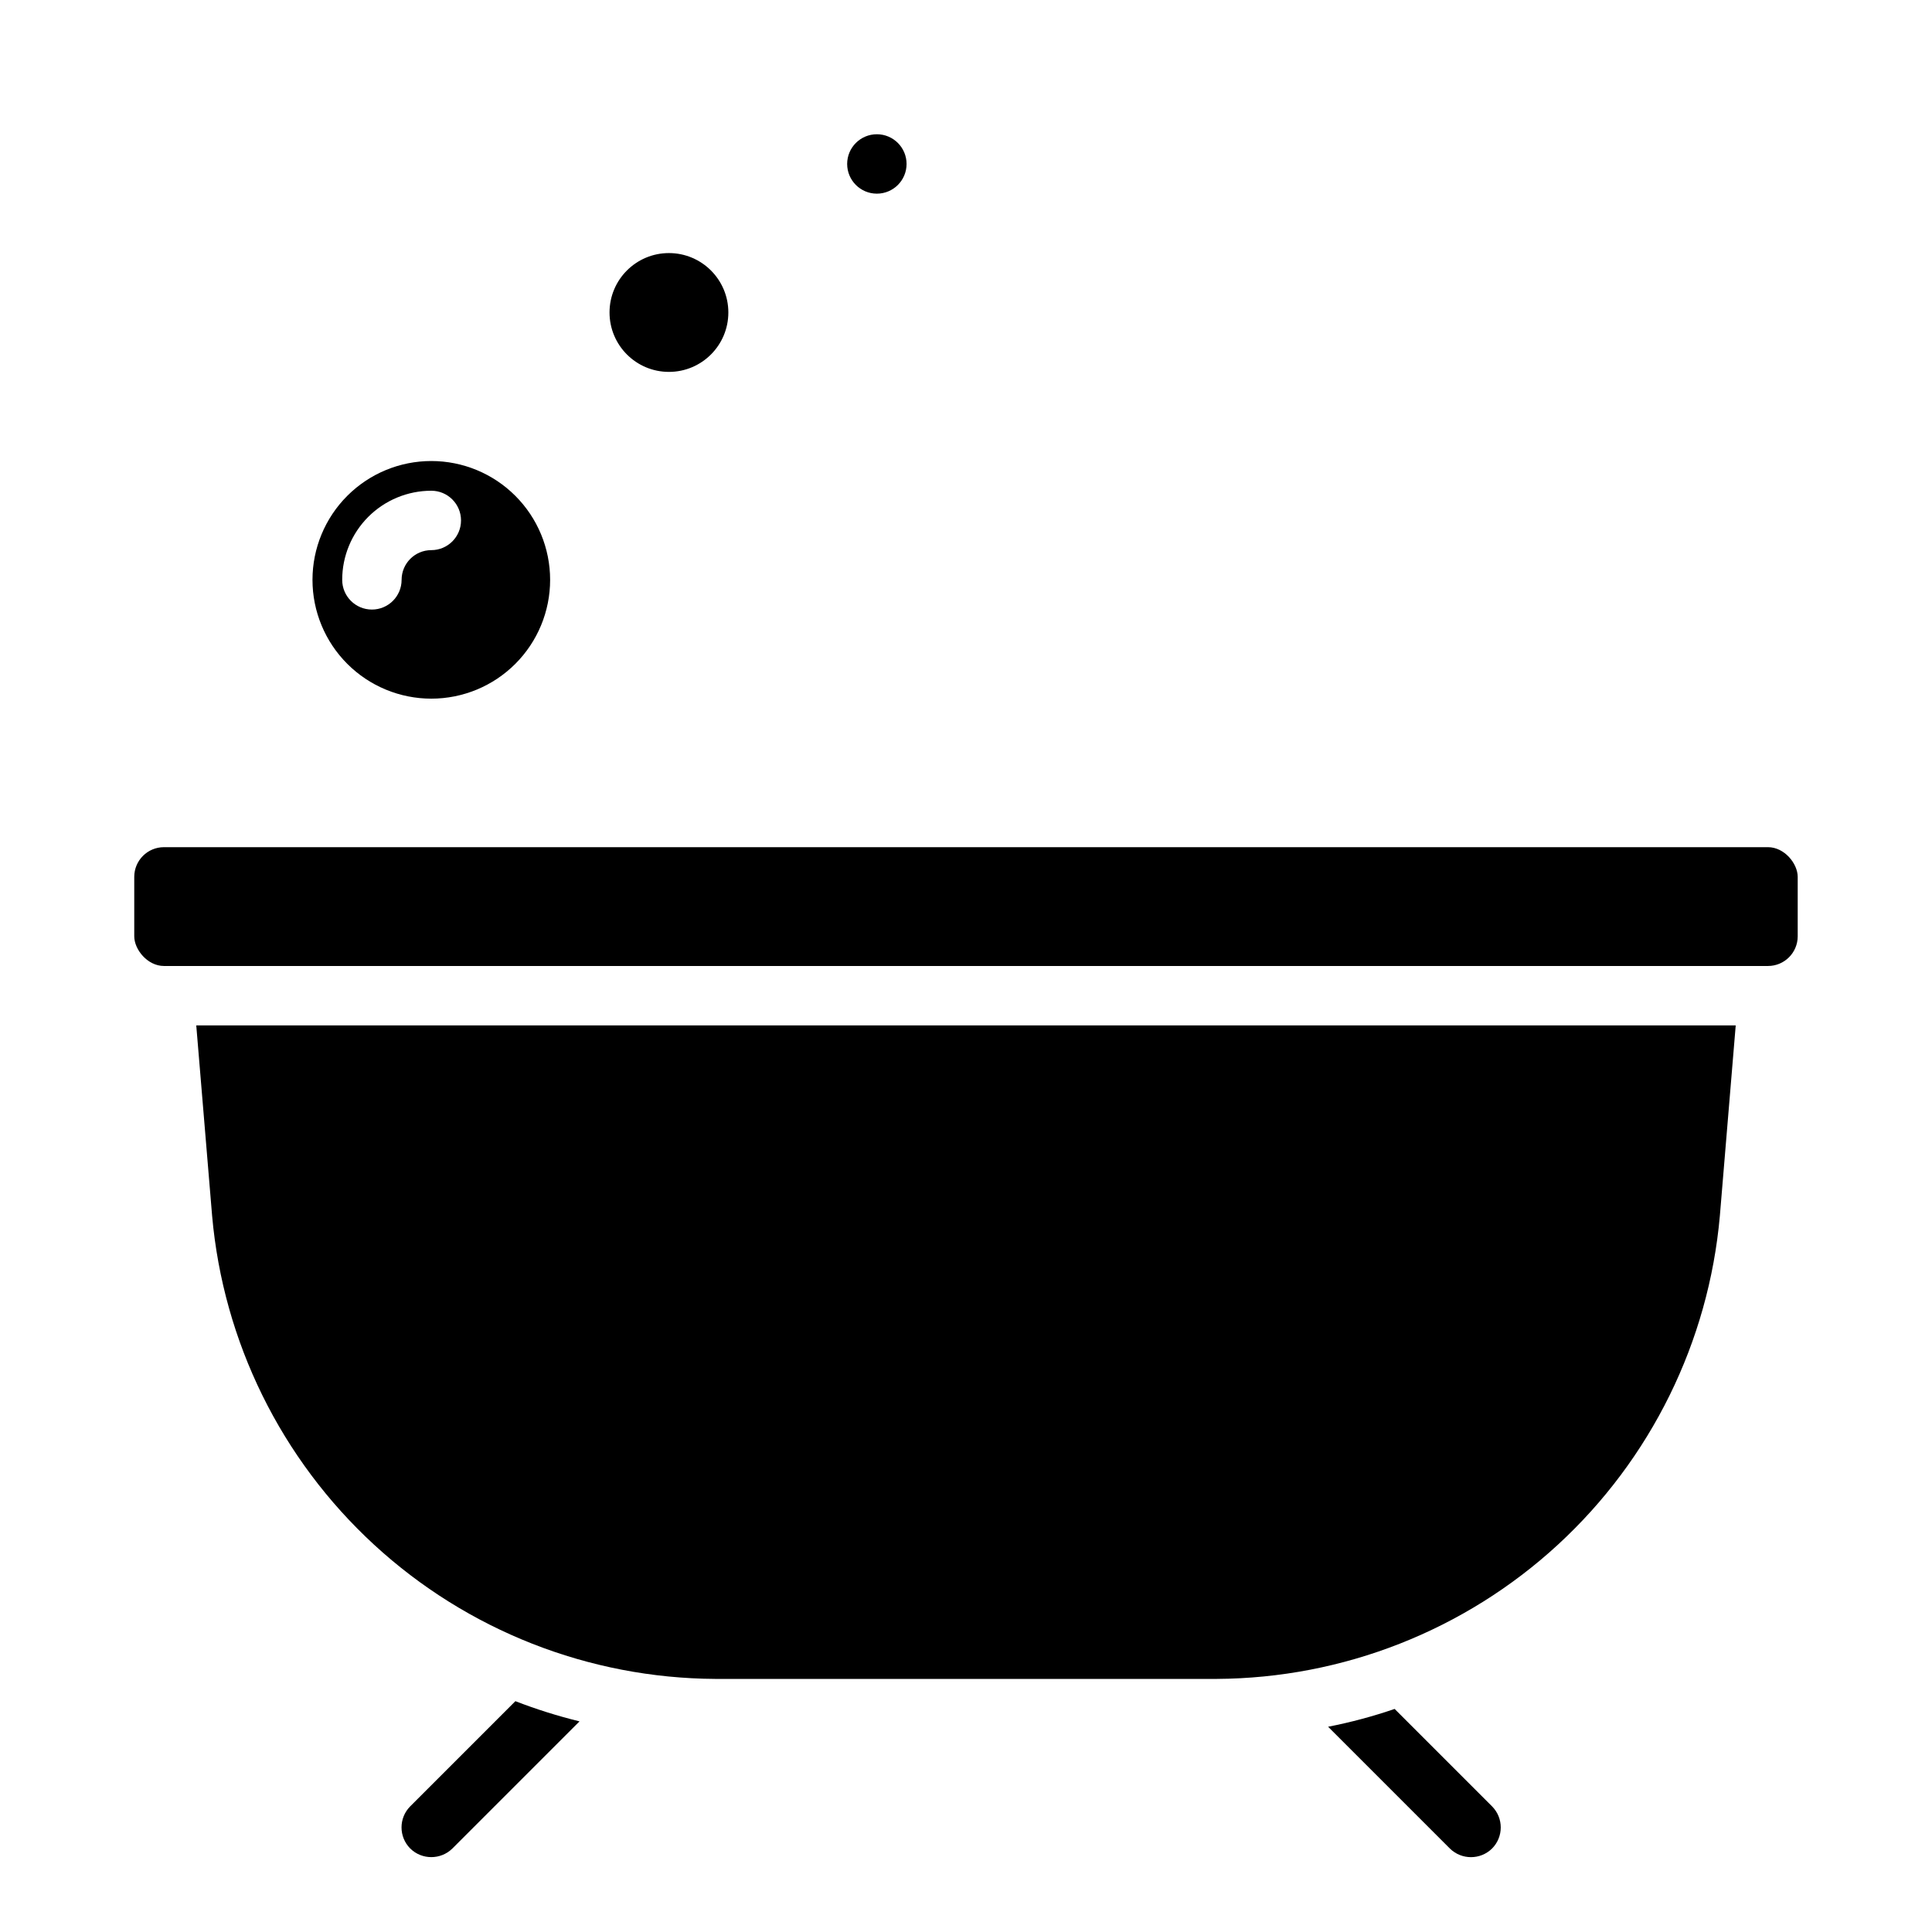 <?xml version="1.0" encoding="UTF-8"?>
<!-- Uploaded to: ICON Repo, www.svgrepo.com, Generator: ICON Repo Mixer Tools -->
<svg fill="#000000" width="800px" height="800px" version="1.1" viewBox="144 144 512 512" xmlns="http://www.w3.org/2000/svg">
 <g>
  <path d="m187.45 368.51h425.09c4.348 0 7.871 4.348 7.871 7.871v15.742c0 4.348-3.523 7.871-7.871 7.871h-425.09c-4.348 0-7.871-4.348-7.871-7.871v-15.742c0-4.348 3.523-7.871 7.871-7.871z"/>
  <path d="m333.57 588.93h132.85c33.516-0.18 65.758-12.855 90.422-35.551s39.977-53.773 42.938-87.156l4.203-50.477h-407.97l4.203 50.477c2.961 33.383 18.273 64.461 42.938 87.156 24.664 22.695 56.906 35.371 90.422 35.551z"/>
  <path d="m258.3 329.15c8.352 0 16.363-3.316 22.266-9.223 5.906-5.902 9.223-13.914 9.223-22.262 0-8.352-3.316-16.363-9.223-22.266-5.902-5.906-13.914-9.223-22.266-9.223-8.352 0-16.359 3.316-22.266 9.223-5.902 5.902-9.223 13.914-9.223 22.266 0 8.348 3.32 16.359 9.223 22.262 5.906 5.906 13.914 9.223 22.266 9.223zm0-55.105v0.004c4.348 0 7.875 3.523 7.875 7.871 0 4.348-3.527 7.871-7.875 7.871-4.348 0-7.871 3.527-7.871 7.875 0 4.348-3.523 7.871-7.871 7.871s-7.871-3.523-7.871-7.871c0-6.266 2.488-12.273 6.914-16.699 4.43-4.43 10.438-6.918 16.699-6.918z"/>
  <path d="m337.02 226.81c0 8.695-7.051 15.746-15.746 15.746-8.695 0-15.742-7.051-15.742-15.746s7.047-15.742 15.742-15.742c8.695 0 15.746 7.047 15.746 15.742"/>
  <path d="m384.25 187.45c0 4.348-3.523 7.871-7.871 7.871-4.348 0-7.871-3.523-7.871-7.871s3.523-7.871 7.871-7.871c4.348 0 7.871 3.523 7.871 7.871"/>
  <path d="m297.58 600.18-33.691 33.691c-3.106 3.047-8.074 3.047-11.176 0-3.07-3.094-3.07-8.082 0-11.176l27.867-27.867h-0.004c5.547 2.148 11.227 3.938 17.004 5.352z"/>
  <path d="m539.41 633.88c-3.102 3.047-8.07 3.047-11.176 0l-32.273-32.273h-0.004c5.981-1.168 11.871-2.746 17.637-4.723l25.82 25.82h-0.004c3.07 3.094 3.07 8.082 0 11.176z"/>
 </g>
</svg>